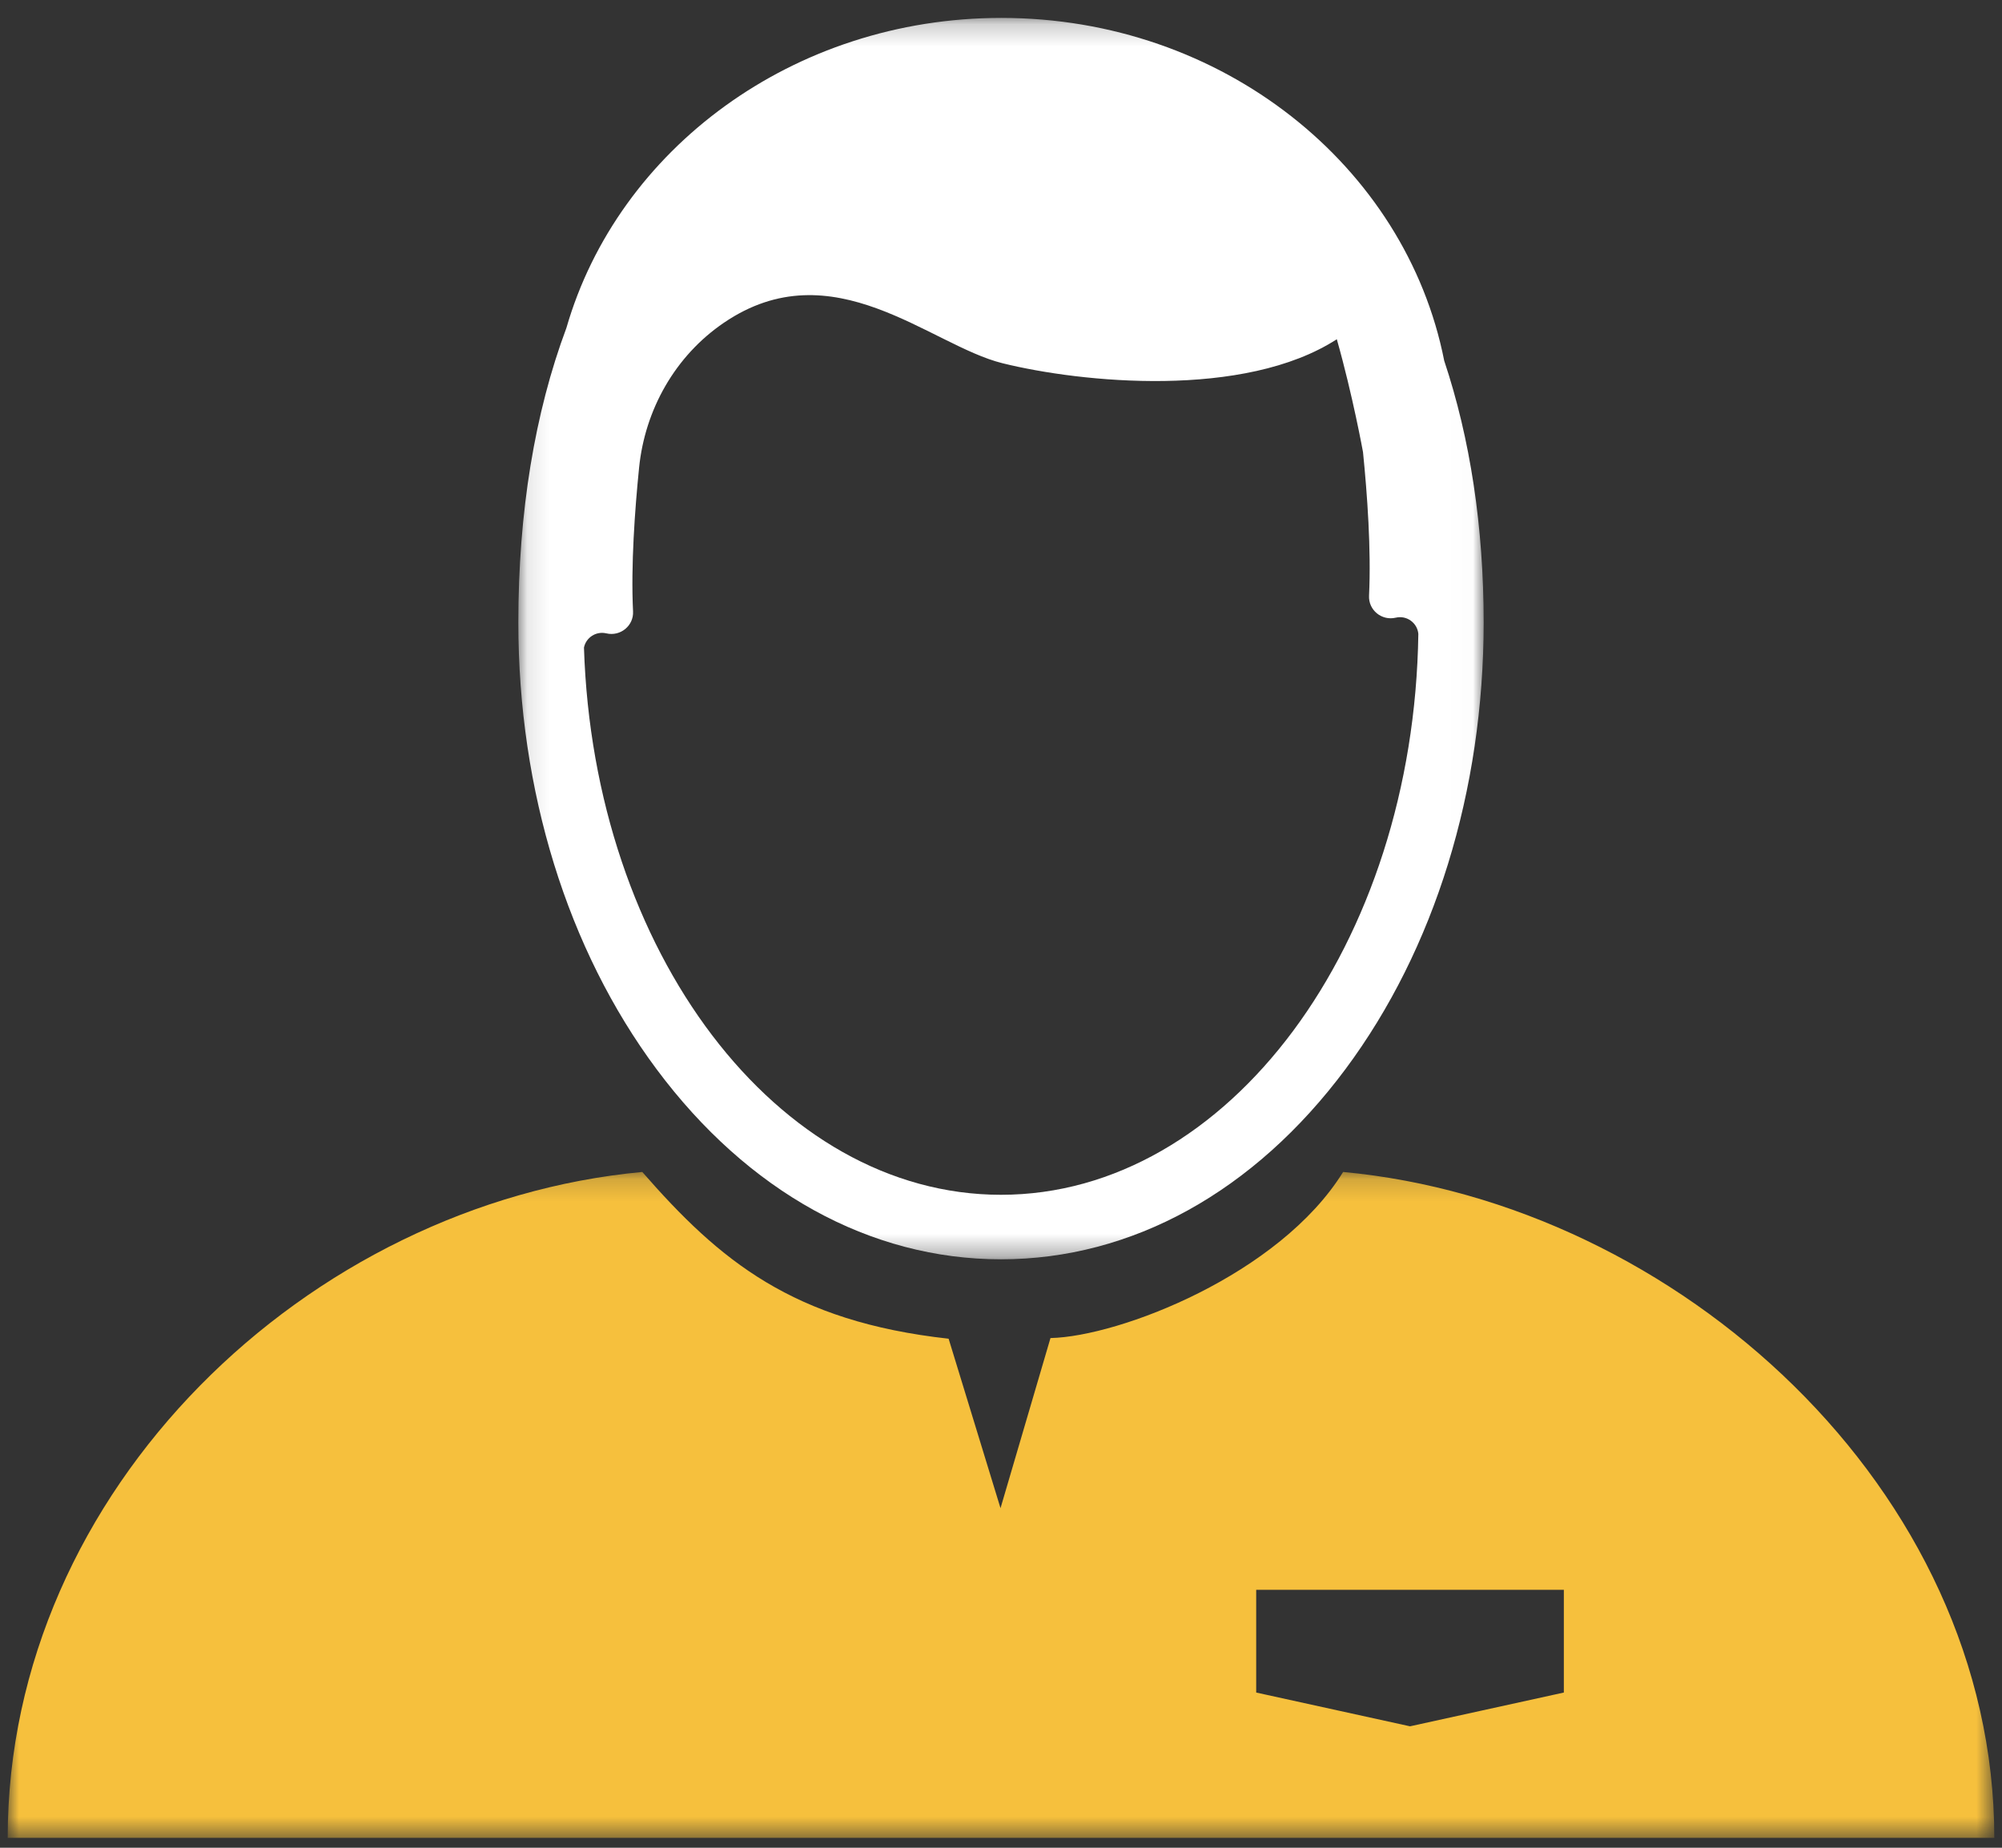 <?xml version="1.0" encoding="UTF-8" standalone="no"?>
<svg viewBox="0 0 91 84" version="1.1" xmlns="http://www.w3.org/2000/svg" xmlns:xlink="http://www.w3.org/1999/xlink">
    <rect x="0" y="0" width="91" height="84" fill="#333333" stroke="none"/>
    <!-- Generator: Sketch 48.2 (47327) - http://www.bohemiancoding.com/sketch -->
    <title>CC_icon_Customer_Service_Team</title>
    <desc>Created with Sketch.</desc>
    <defs>
        <polygon id="path-1" points="0 0.178 90.3 0.178 90.3 30.45 0 30.45"></polygon>
        <polygon id="path-3" points="0.111 0.214 43.989 0.214 43.989 56.649 0.111 56.649"></polygon>
    </defs>
    <g id="Assets" stroke="none" stroke-width="1" fill="none" fill-rule="evenodd">
        <g id="CC_icon_Customer_Service_Team" transform="translate(-7, -12)">
            <g id="Page-1" transform="translate(7.35, 12.6)">
                <g id="Group-3" transform="translate(0, 52.5)">
                    <mask id="mask-2" fill="white">
                        <use xlink:href="#path-1"></use>
                    </mask>
                    <g id="Clip-2"></g>
                    <path d="M70.734,23.844 L63.742,25.379 L56.75,23.844 L56.75,19.174 L70.734,19.174 L70.734,23.844 Z M60.701,0.178 C57.816,4.844 50.542,7.659 47.399,7.729 L45.128,15.463 L42.769,7.759 C35.676,6.974 32.357,4.204 28.845,0.178 C13.67,1.591 -0,14.605 -0,30.45 L90.3,30.45 C90.3,14.605 75.877,1.591 60.701,0.178 Z" id="Fill-1" fill="#F6C03D" mask="url(#mask-2)"></path>
                </g>
                <g id="Group-6" transform="translate(23.1, 0)">
                    <mask id="mask-4" fill="white">
                        <use xlink:href="#path-3"></use>
                    </mask>
                    <g id="Clip-5"></g>
                    <path d="M22.05,53.716 C11.866,53.716 3.531,42.658 3.094,28.839 C3.185,28.388 3.638,28.082 4.11,28.193 L4.111,28.193 C4.75,28.343 5.357,27.847 5.325,27.198 C5.223,25.116 5.406,22.581 5.599,20.666 C5.865,18.022 7.241,15.578 9.453,14.073 C14.407,10.7 18.825,15.098 22.119,15.913 C25.694,16.798 33.106,17.542 37.314,14.822 C38.04,17.38 38.505,19.953 38.505,19.953 C38.698,21.866 38.88,24.399 38.779,26.48 C38.747,27.132 39.352,27.631 39.993,27.48 C40.496,27.362 40.975,27.718 41.02,28.216 C40.818,42.324 32.386,53.716 22.05,53.716 M42.196,15.799 C40.448,6.934 32.104,0.214 22.066,0.214 C12.6,0.214 4.638,6.191 2.296,14.307 C0.857,18.159 0.111,22.682 0.111,27.698 C0.111,35.35 2.342,42.561 6.392,48.003 C10.542,53.579 16.103,56.649 22.05,56.649 C27.997,56.649 33.558,53.579 37.708,48.003 C41.758,42.562 43.989,35.35 43.989,27.698 C43.989,23.345 43.377,19.339 42.196,15.799" id="Fill-4" fill="#FFFFFF" mask="url(#mask-4)"></path>
                </g>
            </g>
        </g>
    </g>
</svg>